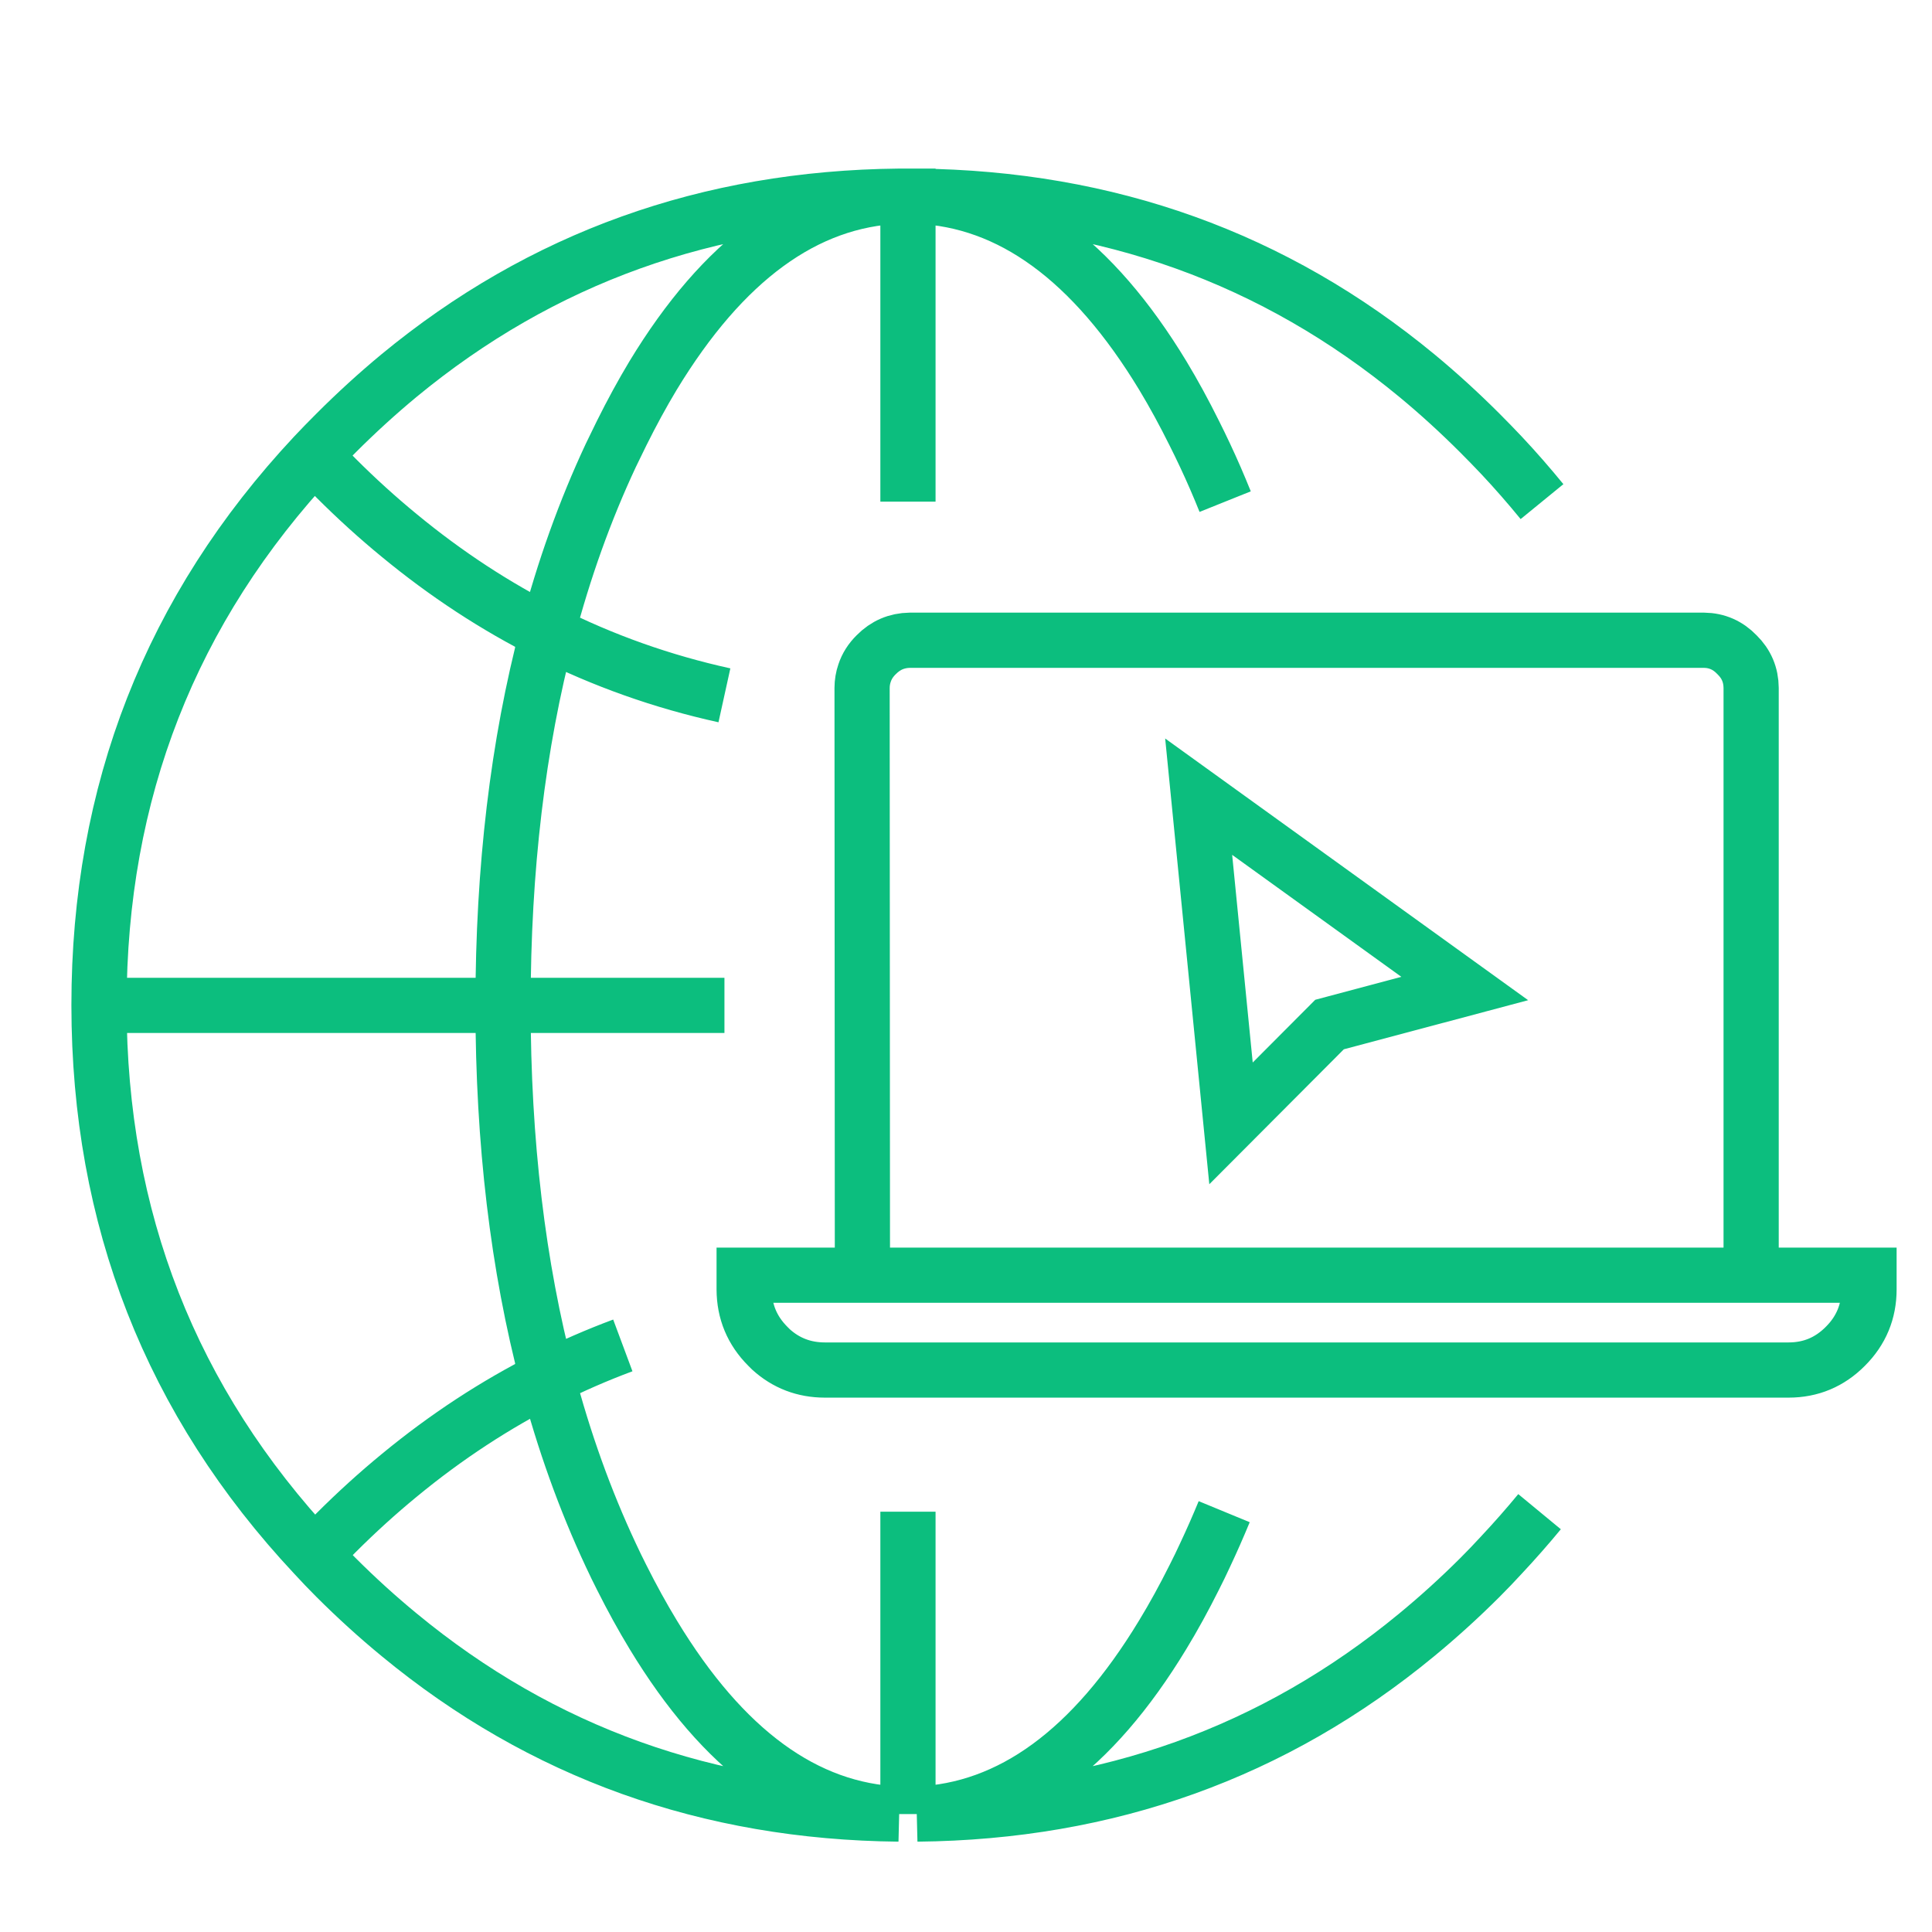 <?xml version="1.0" encoding="utf-8"?>
<!-- Generator: Adobe Illustrator 16.0.0, SVG Export Plug-In . SVG Version: 6.00 Build 0)  -->
<!DOCTYPE svg PUBLIC "-//W3C//DTD SVG 1.1//EN" "http://www.w3.org/Graphics/SVG/1.1/DTD/svg11.dtd">
<svg version="1.1" id="Calque_1" xmlns="http://www.w3.org/2000/svg" xmlns:xlink="http://www.w3.org/1999/xlink" x="0px" y="0px"
	 width="70px" height="70px" viewBox="0 0 70 70" enable-background="new 0 0 70 70" xml:space="preserve">
<g>
	<polygon fill="none" stroke="#0CBE7E" stroke-width="1.5" stroke-miterlimit="10" points="104.344,11.147 104.344,26.151 
		99.291,23.263 94.238,26.151 94.238,11.147 	"/>
	<g>
		<path fill="none" stroke="#0CBE7E" stroke-width="1.5" stroke-miterlimit="10" d="M94.059,13.386h-9.347
			c-1.718,0-3.112,1.396-3.112,3.113v36.453c0,1.719,1.396,3.112,3.112,3.112h15.937"/>
		<path fill="none" stroke="#0CBE7E" stroke-width="1.5" stroke-miterlimit="10" d="M105.168,13.386h37.004
			c1.727,0,3.113,1.396,3.113,3.113v36.453c0,1.719-1.387,3.112-3.113,3.112h-11.773"/>
		<polyline fill="none" stroke="#0CBE7E" stroke-width="1.5" stroke-miterlimit="10" points="107.87,19.126 135.725,19.126 
			135.725,50.323 130.305,50.323 		"/>
		<polyline fill="none" stroke="#0CBE7E" stroke-width="1.5" stroke-miterlimit="10" points="90.816,19.126 87.341,19.126 
			87.341,50.323 99.211,50.323 		"/>
		
			<line fill="none" stroke="#0CBE7E" stroke-width="1.5" stroke-miterlimit="10" x1="140.197" y1="38.529" x2="140.197" y2="32.306"/>
	</g>
	<g>
		<path fill="none" stroke="#0CBE7E" stroke-width="1.5" stroke-miterlimit="10" d="M123.836,65.614v-5.017l2.176-1.668
			c0.668-0.51,1.057-1.303,1.057-2.144v-9.084c0-1.118-0.686-2.121-1.729-2.522l-9.717-3.738V30.384c0-1.51-1.225-2.735-2.736-2.735
			l0,0c-1.51,0-2.734,1.225-2.734,2.735v10.66v2.849c0,1.438-1.182,2.594-2.616,2.563l0,0c0,0-0.613-1.382-1.373-2.799
			c-0.683-1.274-2.011-2.07-3.457-2.076l0,0c-0.667-0.003-1.177,0.594-1.069,1.254l1.893,11.67c0.179,1.106,0.697,2.129,1.482,2.929
			l3.118,3.166v5.017"/>
		<polyline fill="none" stroke="#0CBE7E" stroke-width="1.5" stroke-miterlimit="10" points="105.717,70.848 105.717,65.387 
			126.137,65.387 126.137,70.848 		"/>
	</g>
</g>
<path fill="none" stroke="#0CBE7E" stroke-width="2" stroke-miterlimit="10" d="M-172.275,38.4h35.75c0,0,29.75,3.5,29.75,31.75
	c0,0,0.5,25-27,31.25c0,0-32,4.25-38.5-26.5V38.4z"/>
<g>
	<path fill="#0CBE7E" d="M-88.592-27.009c0.868-0.274,1.693-0.55,2.529-0.788c0.248-0.07,0.311-0.177,0.309-0.411
		c-0.009-0.998-0.006-1.996-0.002-2.994c0.004-1.313,0.837-2.155,2.152-2.16c1.811-0.007,3.622-0.008,5.433,0
		c1.312,0.005,2.146,0.851,2.151,2.167c0.004,0.967,0.014,1.934-0.008,2.901c-0.007,0.323,0.099,0.436,0.412,0.521
		c0.809,0.221,1.598,0.504,2.422,0.771c0.629-0.864,1.275-1.738,1.906-2.623c0.779-1.091,1.998-1.288,3.078-0.495
		c1.471,1.079,2.951,2.141,4.418,3.224c0.971,0.716,1.145,1.896,0.441,2.879c-0.328,0.461-0.67,0.915-1.002,1.374
		c-0.322,0.446-0.644,0.896-0.974,1.357c0.574,0.791,1.147,1.581,1.757,2.418c0.764-0.247,1.565-0.518,2.377-0.761
		c0.51-0.153,1.026-0.348,1.549-0.375c0.882-0.045,1.59,0.522,1.883,1.406c0.591,1.783,1.175,3.568,1.742,5.359
		c0.35,1.105-0.229,2.193-1.33,2.557c-1.072,0.353-2.146,0.7-3.229,1.053c0,0.98,0,1.957,0,2.979
		c1.025,0.336,2.077,0.687,3.134,1.025c1.189,0.381,1.789,1.439,1.414,2.623c-0.396,1.247-0.854,2.473-1.274,3.709
		c-0.026,0.078-0.003,0.181,0.019,0.266c0.122,0.475,0.242,0.949,0.381,1.419c1.756,6.006,3.549,12.004,5.26,18.022
		c0.678,2.39,0.131,4.551-1.567,6.424c-2.2,2.429-6.005,2.839-8.653,1.011c-1.093-0.756-1.918-1.737-2.473-2.961
		c-0.242-0.535-0.598-1.024-0.943-1.507c-1.505-2.088-3.027-4.161-4.535-6.247c-0.217-0.302-0.486-0.371-0.832-0.371
		c-4.127,0.006-8.258,0.003-12.387,0.003c-2.686,0-5.372,0.008-8.058-0.006c-0.431-0.002-0.704,0.154-0.953,0.501
		c-1.657,2.3-3.348,4.573-4.99,6.883c-0.421,0.592-0.659,1.313-1.064,1.918c-2.121,3.177-6.607,3.882-9.631,1.538
		c-2.3-1.784-3.176-4.564-2.355-7.37c1.85-6.329,3.686-12.662,5.522-18.995c0.067-0.232,0.082-0.438-0.023-0.721
		c-0.464-1.244-0.89-2.508-1.224-3.792c-0.265-1.021,0.377-1.991,1.399-2.328c0.957-0.315,1.915-0.63,2.878-0.923
		c0.305-0.092,0.373-0.219,0.354-0.55c-0.048-0.837-0.016-1.679-0.016-2.549c-1.057-0.347-2.128-0.696-3.198-1.049
		c-1.145-0.378-1.716-1.425-1.356-2.577c0.564-1.808,1.15-3.608,1.756-5.401c0.372-1.101,1.457-1.604,2.599-1.251
		c0.54,0.167,1.076,0.343,1.614,0.518c0.522,0.17,1.043,0.342,1.577,0.518c0.577-0.795,1.149-1.583,1.755-2.418
		c-0.582-0.803-1.181-1.647-1.799-2.478c-0.939-1.261-0.774-2.402,0.487-3.313c1.391-1.005,2.778-2.015,4.165-3.025
		c1.096-0.799,2.286-0.625,3.089,0.461c0.328,0.444,0.65,0.891,0.974,1.337C-89.22-27.873-88.905-27.44-88.592-27.009z
		 M-80.881-3.303c-6.278,0-12.557-0.004-18.835,0.004c-1.126,0.001-1.971,0.512-2.451,1.547c-0.179,0.385-0.323,0.789-0.441,1.197
		c-1.982,6.815-3.951,13.635-5.94,20.45c-0.303,1.037-0.593,2.071-0.409,3.153c0.426,2.504,2.4,4.396,5.041,4.544
		c2.126,0.118,4.394-1.125,5.272-3.468c0.079-0.213,0.186-0.422,0.319-0.605c1.746-2.404,3.502-4.805,5.248-7.21
		c0.46-0.636,1.064-0.923,1.846-0.922c6.893,0.007,13.786,0.009,20.676-0.001c0.826-0.002,1.436,0.336,1.908,0.988
		c1.457,2.011,2.928,4.008,4.379,6.021c0.408,0.569,0.877,1.131,1.131,1.771c0.835,2.105,3.045,3.647,5.543,3.401
		c3.285-0.321,5.535-3.563,4.625-6.741c-1.471-5.134-2.944-10.268-4.438-15.396c-0.662-2.269-1.373-4.522-2.066-6.782
		c-0.383-1.251-1.323-1.951-2.621-1.951C-68.356-3.304-74.62-3.303-80.881-3.303z M-57.983-1.501c0.211-0.637,0.4-1.197,0.584-1.76
		c0.197-0.604,0.058-0.866-0.556-1.063c-1.161-0.375-2.323-0.75-3.485-1.128c-0.479-0.156-0.596-0.388-0.586-0.892
		c0.021-1.18,0.027-2.36,0.004-3.541c-0.012-0.572,0.074-0.766,0.627-0.946c1.177-0.383,2.355-0.757,3.531-1.141
		c0.484-0.159,0.639-0.464,0.482-0.953c-0.553-1.715-1.105-3.43-1.668-5.143c-0.162-0.498-0.463-0.659-0.957-0.501
		c-1.146,0.365-2.294,0.736-3.434,1.126c-0.613,0.21-0.814,0.135-1.188-0.399c-0.658-0.941-1.334-1.87-2.03-2.783
		c-0.349-0.457-0.394-0.657-0.045-1.141c0.688-0.958,1.383-1.912,2.077-2.866c0.459-0.63,0.424-0.858-0.211-1.317
		c-1.365-0.987-2.729-1.975-4.095-2.964c-0.606-0.44-0.85-0.409-1.284,0.188c-0.687,0.941-1.369,1.884-2.054,2.827
		c-0.381,0.523-0.571,0.561-1.168,0.353c-1.051-0.367-2.104-0.724-3.172-1.048c-0.725-0.221-0.808-0.284-0.807-1.042
		c0.002-1.135,0.008-2.271,0.01-3.406c0.002-0.718-0.207-0.925-0.929-0.925c-1.704,0-3.408,0-5.112,0
		c-0.723,0-0.928,0.206-0.927,0.921c0,1.197,0.002,2.395,0,3.592c-0.001,0.52-0.175,0.698-0.658,0.842
		c-1.066,0.319-2.13,0.646-3.18,1.015c-0.764,0.269-0.907,0.255-1.381-0.404c-0.681-0.945-1.361-1.891-2.048-2.831
		c-0.313-0.428-0.641-0.505-1.021-0.23c-1.477,1.068-2.95,2.139-4.418,3.218c-0.466,0.343-0.498,0.619-0.164,1.083
		c0.726,1.006,1.454,2.011,2.185,3.013c0.257,0.353,0.273,0.688,0.005,1.05c-0.729,0.983-1.449,1.973-2.164,2.966
		c-0.241,0.335-0.508,0.485-0.938,0.34c-1.157-0.392-2.325-0.752-3.487-1.13c-0.645-0.21-0.908-0.096-1.114,0.533
		c-0.547,1.669-1.088,3.34-1.629,5.012c-0.18,0.557-0.038,0.83,0.516,1.011c1.175,0.385,2.348,0.777,3.528,1.146
		c0.438,0.137,0.597,0.397,0.588,0.848c-0.021,1.194-0.016,2.39-0.009,3.584c0.004,0.641-0.073,0.762-0.68,0.958
		c-1.148,0.37-2.294,0.746-3.442,1.118c-0.372,0.12-0.674,0.341-0.569,0.76c0.169,0.671,0.413,1.324,0.646,2.052
		c0.105-0.221,0.18-0.354,0.235-0.496c0.697-1.766,2.041-2.69,3.918-2.69c3.024,0,6.048,0,9.072,0c0.164,0,0.329,0,0.489,0
		c-1.322-4.664-0.328-8.627,3.667-11.447c3.389-2.391,7.129-2.508,10.627-0.283c4.334,2.758,5.469,6.843,4.112,11.73
		c0.203,0,0.418,0,0.634,0c3.022,0,6.047-0.019,9.071,0.006c1.688,0.014,2.903,0.833,3.642,2.352
		C-58.217-2.082-58.122-1.825-57.983-1.501z M-80.884-4.685c2.425,0,4.85-0.006,7.274,0.007c0.281,0.001,0.393-0.102,0.488-0.346
		c0.637-1.597,0.789-3.24,0.41-4.91c-1.034-4.554-5.413-7.33-10.002-6.367c-4.959,1.041-7.875,6.542-5.969,11.242
		c0.116,0.286,0.257,0.383,0.569,0.381C-85.704-4.691-83.294-4.685-80.884-4.685z"/>
	<path fill="#0CBE7E" d="M-92.257,8.042c0.569,0.396,0.533,0.933,0.526,1.465c-0.008,0.611,0.004,1.227-0.003,1.841
		c-0.009,0.805-0.458,1.263-1.249,1.271c-0.875,0.008-1.749,0.008-2.624,0c-0.737-0.008-1.222-0.447-1.251-1.184
		c-0.031-0.797-0.042-1.6,0.015-2.393c0.022-0.303,0.239-0.604,0.408-0.881c0.116-0.188,0.302-0.334,0.479-0.522
		c-0.065,0.006-0.101-0.002-0.111,0.011c-0.582,0.77-1.374,0.934-2.282,0.844c-0.487-0.05-0.981-0.004-1.473-0.013
		c-0.668-0.01-1.131-0.463-1.137-1.122c-0.009-0.951-0.007-1.904,0-2.854c0.005-0.652,0.448-1.137,1.114-1.161
		c0.813-0.028,1.629-0.046,2.438,0.014c0.351,0.025,0.687,0.259,0.927,0.354c-0.766-0.893-0.297-2.104-0.371-3.229
		c-0.054-0.829,0.433-1.226,1.262-1.231c0.875-0.008,1.75-0.008,2.624,0c0.819,0.009,1.226,0.429,1.232,1.263
		c0.004,0.659-0.028,1.321,0.01,1.979c0.032,0.553-0.132,0.985-0.553,1.336c-0.11,0.092-0.192,0.215-0.261,0.379
		c0.661-1.053,1.694-0.885,2.679-0.875c0.353,0.002,0.707-0.01,1.059,0.006c0.744,0.033,1.187,0.494,1.19,1.234
		c0.005,0.95,0.007,1.9-0.003,2.85c-0.005,0.535-0.559,1.035-1.201,1.054c-0.827,0.022-1.658,0.041-2.482-0.013
		C-91.595,8.443-91.882,8.213-92.257,8.042z M-89.006,4.732c-0.66,0-1.299-0.008-1.938,0.009c-0.106,0.004-0.231,0.086-0.312,0.168
		c-0.342,0.346-0.67,0.705-1.006,1.063c0.252,0.238,0.525,0.508,0.809,0.764c0.144,0.133,0.3,0.338,0.46,0.348
		c0.664,0.041,1.331,0.017,1.987,0.017C-89.006,6.282-89.006,5.536-89.006,4.732z M-99.57,7.104c0.672,0,1.296,0.005,1.92-0.003
		c0.082-0.002,0.18-0.044,0.239-0.099c0.379-0.35,0.749-0.707,1.128-1.064c-0.267-0.27-0.508-0.521-0.762-0.764
		c-0.164-0.154-0.337-0.403-0.522-0.418c-0.661-0.051-1.328-0.021-2.004-0.021C-99.57,5.549-99.57,6.293-99.57,7.104z
		 M-94.322,7.915c-0.37,0.414-0.925,0.777-1.072,1.266c-0.188,0.625-0.045,1.349-0.045,2.02c0.808,0,1.552,0,2.266,0
		c0.181-1.259,0.171-2.429-1.029-3.197C-94.229,7.985-94.252,7.965-94.322,7.915z M-95.424,0.649
		c-0.132,1.296-0.188,2.516,1.2,3.225c0.148-0.157,0.329-0.342,0.501-0.535c0.203-0.225,0.541-0.438,0.571-0.688
		c0.081-0.655,0.027-1.331,0.027-2.001C-93.934,0.649-94.667,0.649-95.424,0.649z M-94.844,5.368c0,0.381,0,0.773,0,1.092
		c0.361,0,0.753,0,1.107,0c0-0.351,0-0.758,0-1.092C-94.092,5.368-94.484,5.368-94.844,5.368z"/>
	<path fill="#0CBE7E" d="M-67.104,3.709c0.502-0.236,0.981-0.558,1.512-0.693c1.513-0.393,3.211,0.743,3.494,2.271
		c0.318,1.731-0.801,3.334-2.456,3.573c-0.874,0.128-1.619-0.147-2.343-0.571c-0.147-0.148-0.295-0.297-0.441-0.446
		c-0.676-1.002-0.895-2.06-0.365-3.195c0.127-0.271,0.307-0.519,0.463-0.774C-67.194,3.819-67.149,3.764-67.104,3.709z
		 M-65.016,7.497c0.877-0.004,1.578-0.701,1.582-1.566c0.004-0.887-0.728-1.609-1.607-1.598c-0.85,0.016-1.572,0.752-1.564,1.603
		C-66.602,6.797-65.883,7.502-65.016,7.497z"/>
	<path fill="#0CBE7E" d="M-67.338,7.843c0.146,0.149,0.294,0.298,0.441,0.446c0.414,0.691,0.672,1.416,0.578,2.246
		c-0.164,1.461-1.396,2.631-2.982,2.615c-1.609-0.017-2.883-1.296-2.928-2.824c-0.024-0.783,0.172-1.476,0.697-2.066
		c0.067-0.076,0.104-0.182,0.153-0.271c0.056-0.047,0.108-0.092,0.162-0.138c0.585-0.22,1.151-0.517,1.757-0.638
		C-68.678,7.06-67.991,7.448-67.338,7.843z M-67.696,10.157c-0.004-0.867-0.722-1.588-1.572-1.582
		c-0.877,0.006-1.588,0.74-1.575,1.633c0.009,0.863,0.739,1.571,1.603,1.551C-68.366,11.739-67.692,11.04-67.696,10.157z"/>
	<path fill="#0CBE7E" d="M-67.104,3.709c-0.045,0.055-0.092,0.108-0.137,0.164c-0.173,0.119-0.335,0.26-0.518,0.36
		c-1.211,0.666-2.362,0.499-3.465-0.271c-0.116-0.117-0.233-0.234-0.352-0.353c-0.791-1.163-0.943-2.366-0.17-3.595
		c0.9-1.432,2.934-1.745,4.307-0.688c1.34,1.029,1.531,3.02,0.416,4.271C-67.051,3.633-67.077,3.674-67.104,3.709z M-69.293,3.241
		c0.91,0.004,1.59-0.646,1.596-1.533c0.01-0.926-0.66-1.612-1.566-1.611c-0.881,0.001-1.581,0.691-1.581,1.563
		C-70.848,2.545-70.172,3.237-69.293,3.241z"/>
	<path fill="#0CBE7E" d="M-71.573,3.614c0.117,0.116,0.234,0.233,0.353,0.353c0.891,1.292,0.923,2.589,0.006,3.887
		c-0.054,0.046-0.106,0.091-0.162,0.138c-1.526,1.531-3.821,0.979-4.715-0.572C-76.793,6.2-76.557,4.676-75.494,3.7
		c1.003-0.92,2.558-1.008,3.685-0.207C-71.739,3.542-71.653,3.573-71.573,3.614z M-75.085,5.922
		c-0.001,0.896,0.665,1.566,1.56,1.572c0.887,0.002,1.58-0.677,1.586-1.556c0.006-0.887-0.715-1.612-1.592-1.606
		C-74.399,4.341-75.085,5.045-75.085,5.922z"/>
</g>
<g>
	<path fill-rule="evenodd" clip-rule="evenodd" fill="none" stroke="#0CBE7E" stroke-width="2" stroke-miterlimit="10" d="
		M32.897,18.176V7.108h-0.334c-3.391,0.137-6.359,2.305-8.904,6.504c-0.389,0.647-0.768,1.343-1.138,2.087
		c-0.133,0.267-0.263,0.535-0.391,0.803c-0.936,2-1.702,4.138-2.298,6.415c2.029,1.023,4.167,1.781,6.415,2.276 M32.897,7.108h0.335
		c6.906,0.072,12.943,2.24,18.107,6.504c0.782,0.647,1.544,1.343,2.288,2.087c0.267,0.267,0.526,0.535,0.78,0.803
		c0.513,0.547,0.999,1.105,1.463,1.673 M31.235,24.926l0.012,21.277h32.2V24.926c-0.003-0.471-0.173-0.873-0.513-1.205
		c-0.328-0.343-0.728-0.518-1.195-0.524H32.964c-0.474,0.007-0.879,0.182-1.216,0.524c-0.202,0.198-0.343,0.422-0.424,0.669
		C31.266,24.558,31.236,24.736,31.235,24.926z M48.172,37.121l-3.57,3.581L43.43,28.865l9.641,6.951L48.172,37.121z M33.232,7.108
		c3.392,0.137,6.358,2.305,8.902,6.504c0.39,0.647,0.77,1.343,1.139,2.087c0.134,0.267,0.265,0.535,0.39,0.803
		c0.257,0.547,0.499,1.105,0.727,1.673 M22.566,48.747c-0.932,0.347-1.843,0.744-2.733,1.192c0.598,2.274,1.364,4.41,2.298,6.404
		c0.126,0.272,0.257,0.541,0.391,0.805c0.373,0.745,0.756,1.44,1.149,2.087c2.541,4.194,5.505,6.358,8.893,6.492
		c-6.903-0.069-12.936-2.232-18.098-6.492c-0.786-0.646-1.552-1.342-2.298-2.087c-0.264-0.264-0.521-0.532-0.771-0.805
		c-5.202-5.556-7.806-12.193-7.81-19.916v-0.01c-0.001-7.715,2.599-14.354,7.799-19.916c0.253-0.269,0.514-0.537,0.781-0.803
		c0.743-0.744,1.505-1.439,2.287-2.087C19.62,9.348,25.656,7.18,32.563,7.108 M11.397,56.344c0.25-0.27,0.505-0.538,0.771-0.802
		c0.746-0.746,1.512-1.441,2.298-2.087c1.695-1.398,3.484-2.569,5.367-3.516c-1.071-4.059-1.606-8.563-1.607-13.512H3.587
		 M19.833,22.917c-1.071,4.059-1.606,8.56-1.607,13.5v0.01h8.022 M11.387,16.502c0.253,0.276,0.514,0.547,0.781,0.814
		c0.746,0.746,1.512,1.441,2.298,2.086c1.694,1.398,3.483,2.569,5.367,3.515 M55.781,54.771c-0.44,0.533-0.902,1.059-1.383,1.572
		c-0.25,0.272-0.507,0.541-0.771,0.805c-0.746,0.745-1.513,1.44-2.298,2.087c-5.163,4.26-11.195,6.423-18.098,6.492
		c3.387-0.134,6.352-2.298,8.893-6.492c0.394-0.646,0.775-1.342,1.148-2.087c0.134-0.264,0.265-0.532,0.39-0.805
		c0.242-0.514,0.473-1.039,0.693-1.572 M31.247,46.203h-4.285v0.513c0.003,0.807,0.289,1.494,0.859,2.064
		c0.037,0.036,0.074,0.075,0.111,0.111c0.549,0.498,1.2,0.747,1.953,0.748h34.921c0.804-0.001,1.487-0.288,2.054-0.859
		c0.572-0.57,0.858-1.258,0.858-2.064v-0.513h-4.272 M32.897,54.771v10.956"/>
</g>
<g>
	<path fill="#505050" d="M-41.345,44.658c-0.354,0-0.709-0.031-1.055-0.093l0.352-1.969c0.229,0.041,0.466,0.062,0.703,0.062
		c2.04,0,3.727-1.531,3.923-3.563l0.305-3.167l1.989,0.191l-0.304,3.167C-35.727,42.35-38.269,44.658-41.345,44.658z"/>
	<path fill="#505050" d="M-43.033,48.658c-2.665,0-3.968-2.462-4.284-3.764l1.942-0.478c0.023,0.092,0.588,2.241,2.342,2.241
		c1.283,0,1.788-0.938,1.793-0.947l1.789,0.895C-39.832,47.368-41.015,48.658-43.033,48.658z"/>
	<rect x="-39.345" y="53.658" fill="#505050" width="2" height="6.883"/>
	<rect x="-53.345" y="49.158" fill="#505050" width="2" height="17.5"/>
	<path fill="#505050" d="M-28.832,65.856l-7.491-15.816c-0.487-1.024-1.337-1.807-2.397-2.204l-2.625-0.984v-3.295h2v1.908
		l1.327,0.498c1.55,0.58,2.793,1.725,3.502,3.221l7.491,15.817L-28.832,65.856z"/>
	<rect x="-62.345" y="78.658" fill="#505050" width="22" height="2"/>
	<path fill="#505050" d="M-11.345,80.658h-23v-2h23v-2h-53v-2h53c1.102,0,2,0.897,2,2v2C-9.345,79.761-10.244,80.658-11.345,80.658z
		"/>
	<rect x="-59.345" y="79.658" fill="#505050" width="2" height="8"/>
	<rect x="-14.345" y="79.658" fill="#505050" width="2" height="8"/>
	<rect x="-38.345" y="78.658" fill="#505050" width="2" height="2"/>
	<path fill="#505050" d="M-21.345,76.658c-2.312,0-4.379-1.291-5.394-3.369l1.797-0.877c0.677,1.386,2.056,2.246,3.597,2.246V76.658
		z"/>
	<path fill="#505050" d="M-17.345,76.658v-2c2.206,0,4-1.794,4-4s-1.794-4-4-4h-4c-1.591,0-3.031,0.942-3.668,2.4l-0.262,0.6h-1.924
		c-0.889,0-1.758-0.167-2.582-0.497l-2.366-0.946c-0.923-0.369-1.895-0.557-2.889-0.557h-31.31v-2h31.31
		c1.25,0,2.472,0.235,3.631,0.699l2.366,0.946c0.588,0.235,1.207,0.354,1.84,0.354h0.656c1.063-1.842,3.037-3,5.197-3h4
		c3.309,0,6,2.691,6,6S-14.037,76.658-17.345,76.658z"/>
	<path fill="#505050" d="M-37.345,67.658c-0.729,0-1.441-0.273-2.008-0.771l-6.626-5.908c-0.295-0.263-0.56-0.562-0.786-0.889
		l-5.785-8.377c-0.52-0.752-0.795-1.636-0.795-2.555c0-1.952,1.214-3.659,3.02-4.249l3.423-1.121
		c0.299-0.347,0.558-0.783,0.558-0.96c0-0.3-0.102-0.542-0.295-0.979c-0.298-0.671-0.705-1.59-0.705-3.191c0-5.552,2.586-9,6.746-9
		c1.342,0,2.181,0.373,2.855,0.673c0.471,0.209,0.753,0.327,1.086,0.327c0.78,0,2.172-0.549,2.866-0.895l1.445-0.721l0.001,1.615
		c0,4.514-2.486,7-7,7v-2c2.843,0,4.42-1.104,4.867-3.446c-0.688,0.237-1.488,0.446-2.18,0.446c-0.773,0-1.371-0.266-1.898-0.5
		c-0.579-0.257-1.126-0.5-2.043-0.5c-4.283,0-4.746,4.896-4.746,7c0,1.179,0.271,1.79,0.533,2.381
		c0.229,0.517,0.467,1.052,0.467,1.789c0,1.185-1.077,2.321-1.293,2.537l-0.169,0.169l-3.896,1.275
		c-0.967,0.316-1.642,1.281-1.642,2.349c0,0.511,0.152,1.001,0.44,1.417l5.784,8.376c0.136,0.196,0.295,0.377,0.473,0.535
		l6.62,5.903c0.137,0.12,0.372,0.269,0.683,0.269c0.552,0,1-0.448,1-1c0-0.246-0.087-0.479-0.245-0.655l-6.212-6.97l-2.813-4.604
		l1.706-1.043l2.766,4.526l6.044,6.756c0.487,0.545,0.755,1.251,0.755,1.989C-34.345,66.313-35.691,67.658-37.345,67.658z"/>
	<path fill="#505050" d="M-50.845,76.658c-1.93,0-3.5-1.57-3.5-3.5s1.57-3.5,3.5-3.5h18c1.587,0,3.072,0.736,3.877,1.922
		l-1.656,1.123c-0.438-0.645-1.287-1.045-2.221-1.045h-18c-0.827,0-1.5,0.673-1.5,1.5s0.673,1.5,1.5,1.5V76.658z"/>
	<rect x="-20.345" y="38.658" fill="#505050" width="2" height="5"/>
	<rect x="-20.345" y="47.658" fill="#505050" width="2" height="5"/>
	<rect x="-17.345" y="44.658" fill="#505050" width="5" height="2"/>
	<rect x="-26.345" y="44.658" fill="#505050" width="5" height="2"/>
	<rect x="-59.345" y="28.658" fill="#505050" width="2" height="4"/>
	<rect x="-59.345" y="36.658" fill="#505050" width="2" height="4"/>
	<rect x="-56.345" y="33.658" fill="#505050" width="4" height="2"/>
	<rect x="-64.345" y="33.658" fill="#505050" width="4" height="2"/>
</g>
<g>
	<g>
		<rect x="112.227" y="75.911" fill="#F7941D" width="2" height="2"/>
		<rect x="112.227" y="79.911" fill="#F7941D" width="2" height="15.848"/>
		<path fill="#F7941D" d="M114.227,123.911c-1.15,0-2.213-0.671-2.709-1.708l-3.602-7.556c-0.268-0.56-0.475-1.154-0.613-1.767
			c-0.957-4.214-4.076-18.97-4.076-31.97v-5h2v5c0,12.792,3.082,27.364,4.025,31.525c0.107,0.469,0.264,0.923,0.469,1.35
			l3.602,7.555c0.168,0.352,0.516,0.57,0.904,0.57c0.553,0,1-0.448,1-1c0-0.114-0.018-0.226-0.055-0.331l-2.945-8.501v-9.168
			c0-1.103,0.898-2,2-2c0.139,0,0.277,0.015,0.408,0.042l4.381,0.937c0.605,0.121,1.211-0.356,1.211-0.979
			c0-0.362-0.186-0.696-0.473-0.851c-0.066-0.035-5.967-3.25-9.611-4.409l0.605-1.906c3.828,1.219,9.709,4.421,9.959,4.557
			c0.936,0.502,1.52,1.503,1.52,2.609c0,1.861-1.76,3.33-3.623,2.935l-4.385-0.937l0.008,8.833l2.834,8.182
			c0.109,0.315,0.166,0.648,0.166,0.987C117.227,122.565,115.881,123.911,114.227,123.911z"/>
		<path fill="#F7941D" d="M111.227,125.911h-6.018c-1.646,0-3.145-1.023-3.729-2.548c-0.842-2.192-2.254-6.597-2.254-11.452
			s1.412-9.26,2.254-11.453c0.584-1.523,2.082-2.547,3.729-2.547h0.52v2h-0.52c-0.824,0-1.57,0.508-1.861,1.263
			c-0.791,2.064-2.121,6.204-2.121,10.737s1.33,8.673,2.121,10.736c0.291,0.756,1.037,1.264,1.861,1.264h6.018V125.911z"/>
		<rect x="145.228" y="75.911" fill="#F7941D" width="2" height="2"/>
		<rect x="136.228" y="75.911" fill="#F7941D" width="2" height="19.848"/>
		<path fill="#F7941D" d="M136.228,123.911c-1.654,0-3-1.346-3-3c0-0.339,0.057-0.672,0.166-0.989l2.834-8.179v-8.832l-4.371,0.934
			c-1.908,0.404-3.629-1.072-3.629-2.934c0-1.106,0.586-2.107,1.527-2.612c0.24-0.133,6.121-3.335,9.951-4.554l0.605,1.906
			c-3.646,1.16-9.545,4.374-9.605,4.406c-0.293,0.157-0.479,0.491-0.479,0.854c0.002,0.622,0.566,1.108,1.215,0.978l4.375-0.935
			c0.133-0.028,0.271-0.043,0.41-0.043c1.102,0,2,0.897,2,2v9.168l-2.943,8.499c-0.039,0.107-0.057,0.219-0.057,0.333
			c0,0.552,0.447,1,1,1c0.389,0,0.736-0.219,0.904-0.571l3.602-7.554c0.205-0.427,0.361-0.881,0.469-1.351
			c0.943-4.16,4.025-18.732,4.025-31.524v-1h2v1c0,13-3.119,27.756-4.074,31.969c-0.141,0.613-0.348,1.208-0.615,1.768l-3.602,7.555
			C138.44,123.24,137.376,123.911,136.228,123.911z"/>
		<path fill="#F7941D" d="M145.245,125.911h-6.018v-2h6.018c0.824,0,1.57-0.508,1.861-1.263c0.791-2.064,2.121-6.204,2.121-10.737
			s-1.33-8.673-2.121-10.736c-0.291-0.756-1.037-1.264-1.861-1.264h-0.52v-2h0.52c1.646,0,3.145,1.023,3.729,2.548
			c0.842,2.192,2.254,6.597,2.254,11.452s-1.412,9.26-2.254,11.453C148.39,124.888,146.892,125.911,145.245,125.911z"/>
		<path fill="#F7941D" d="M125.228,125.911c-0.326,0-0.65-0.013-0.971-0.038l0.158-1.994c0.27,0.021,0.539,0.032,0.813,0.032
			c3.406,0,6.547-1.71,8.4-4.574l1.68,1.086C133.085,123.859,129.315,125.911,125.228,125.911z"/>
		<path fill="#F7941D" d="M115.227,110.911h-2v-2h2c6.131,0,9.823-4.076,10.808-5.325l1.57,1.238
			C126.479,106.252,122.256,110.911,115.227,110.911z"/>
		<path fill="#F7941D" d="M137.228,110.911h-2c-6.541,0-10.561-4.134-10.729-4.31l1.447-1.381c0.035,0.035,3.623,3.69,9.281,3.69h2
			V110.911z"/>
		<path fill="#F7941D" d="M134.55,96.773c-1.051-4.04-4.883-6.862-9.322-6.862v-2c5.35,0,9.979,3.438,11.258,8.36L134.55,96.773z"/>
		<path fill="#F7941D" d="M115.902,96.782l-1.932-0.52l0.082-0.293c0.869-2.978,3.676-5.059,6.824-5.059h3.351v2h-3.351
			c-2.266,0-4.283,1.488-4.904,3.62L115.902,96.782z"/>
		<path fill="#F7941D" d="M119.451,92.18c-0.148-0.574-0.225-1.17-0.225-1.769c0-3.584,2.691-6.5,6.001-6.5
			c3.182,0,5.813,2.693,5.99,6.131l-1.998,0.104c-0.121-2.374-1.877-4.234-3.992-4.234c-2.206,0-4.001,2.019-4.001,4.5
			c0,0.43,0.055,0.855,0.16,1.267L119.451,92.18z"/>
		<path fill="#F7941D" d="M106.717,132.097l-0.512-1.934l13.021-3.443v-2.415c-1.643-0.949-3.045-2.281-4.082-3.882l1.68-1.086
			c0.959,1.479,2.291,2.684,3.857,3.483l0.545,0.278v5.16L106.717,132.097z"/>
		<polygon fill="#F7941D" points="143.737,132.097 129.228,128.259 129.228,123.711 131.228,123.711 131.228,126.72 
			144.249,130.163 		"/>
	</g>
</g>
<rect x="-243.497" y="-164.5" fill="#4FC7F4" width="89" height="128.1"/>
<rect x="-108.497" y="-105.849" fill="#F7941D" width="89" height="128.099"/>
<g>
	<path fill="none" stroke="#4FC7F4" stroke-width="1.6" stroke-miterlimit="10" d="M61.498,119.189l-1.199,0.834
		c-1.767,1.227-4.106,1.227-5.873,0l-1.197-0.832"/>
	<path fill="none" stroke="#4FC7F4" stroke-width="1.6" stroke-miterlimit="10" d="M65.591,103.479
		c0,5.051-3.684,11.779-8.229,11.779c-4.544,0-8.229-6.729-8.229-11.779"/>
	<path fill="none" stroke="#4FC7F4" stroke-width="1.6" stroke-miterlimit="10" d="M47.849,103.184c5.031,0,8.176-4.711,8.176-4.711
		s4.402,4.711,11.319,4.711"/>
	<path fill="none" stroke="#4FC7F4" stroke-width="1.6" stroke-miterlimit="10" d="M57.362,92.125
		c-5.684-4.178-16.702,2.348-11.14,20.887c2.09,6.963-6.266,9.748-6.266,9.748s13.229,4.176,14.621-8.355"/>
	<path fill="none" stroke="#4FC7F4" stroke-width="1.6" stroke-miterlimit="10" d="M57.362,92.125
		c5.684-4.178,16.702,2.348,11.141,20.887c-2.09,6.963,6.265,9.748,6.265,9.748s-13.228,4.176-14.62-8.355"/>
	<path fill="none" stroke="#4FC7F4" stroke-width="1.6" stroke-miterlimit="10" d="M72.225,126.252
		c-0.1-0.289-0.21-0.568-0.331-0.838c-0.323-0.729-0.722-1.395-1.197-2"/>
	<path fill="none" stroke="#4FC7F4" stroke-width="1.6" stroke-miterlimit="10" d="M44.028,123.414
		c-0.476,0.605-0.874,1.271-1.198,2c-0.119,0.27-0.23,0.549-0.33,0.838"/>
	<path fill="none" stroke="#4FC7F4" stroke-width="1.6" stroke-miterlimit="10" d="M36.048,132.84v-6.588h18.016
		c1.821,0,3.299,1.219,3.299,2.719v18.75v3.834c0-1.5-1.478-2.719-3.299-2.719H36.048v-1.115v-8.021"/>
	<path fill="none" stroke="#4FC7F4" stroke-width="1.6" stroke-miterlimit="10" d="M78.676,132.838v-6.586H60.661
		c-1.821,0-3.299,1.219-3.299,2.719v18.75v3.834c0-1.5,1.478-2.719,3.299-2.719h18.015v-1.115v-8.021"/>
	
		<rect x="40.084" y="131.502" fill="none" stroke="#4FC7F4" stroke-width="1.6" stroke-miterlimit="10" width="13.242" height="9.211"/>
	<line fill="none" stroke="#4FC7F4" stroke-width="1.6" stroke-miterlimit="10" x1="43.826" y1="134.68" x2="49.584" y2="134.68"/>
	<line fill="none" stroke="#4FC7F4" stroke-width="1.6" stroke-miterlimit="10" x1="43.826" y1="137.559" x2="47.28" y2="137.559"/>
	<path fill="none" stroke="#4FC7F4" stroke-width="1.6" stroke-miterlimit="10" d="M80.104,140.061L80.104,140.061
		c-1.669,0-3.033-1.365-3.033-3.033v-1.516c0-1.668,1.364-3.031,3.033-3.031l0,0c1.668,0,2.273,1.363,2.273,3.031v1.516
		C82.378,138.695,81.772,140.061,80.104,140.061z"/>
	<path fill="none" stroke="#4FC7F4" stroke-width="1.6" stroke-miterlimit="10" d="M34.621,140.061L34.621,140.061
		c-1.668,0-2.274-1.365-2.274-3.033v-1.516c0-1.668,0.606-3.031,2.274-3.031l0,0c1.668,0,3.031,1.363,3.031,3.031v1.516
		C37.652,138.695,36.289,140.061,34.621,140.061z"/>
</g>
</svg>

